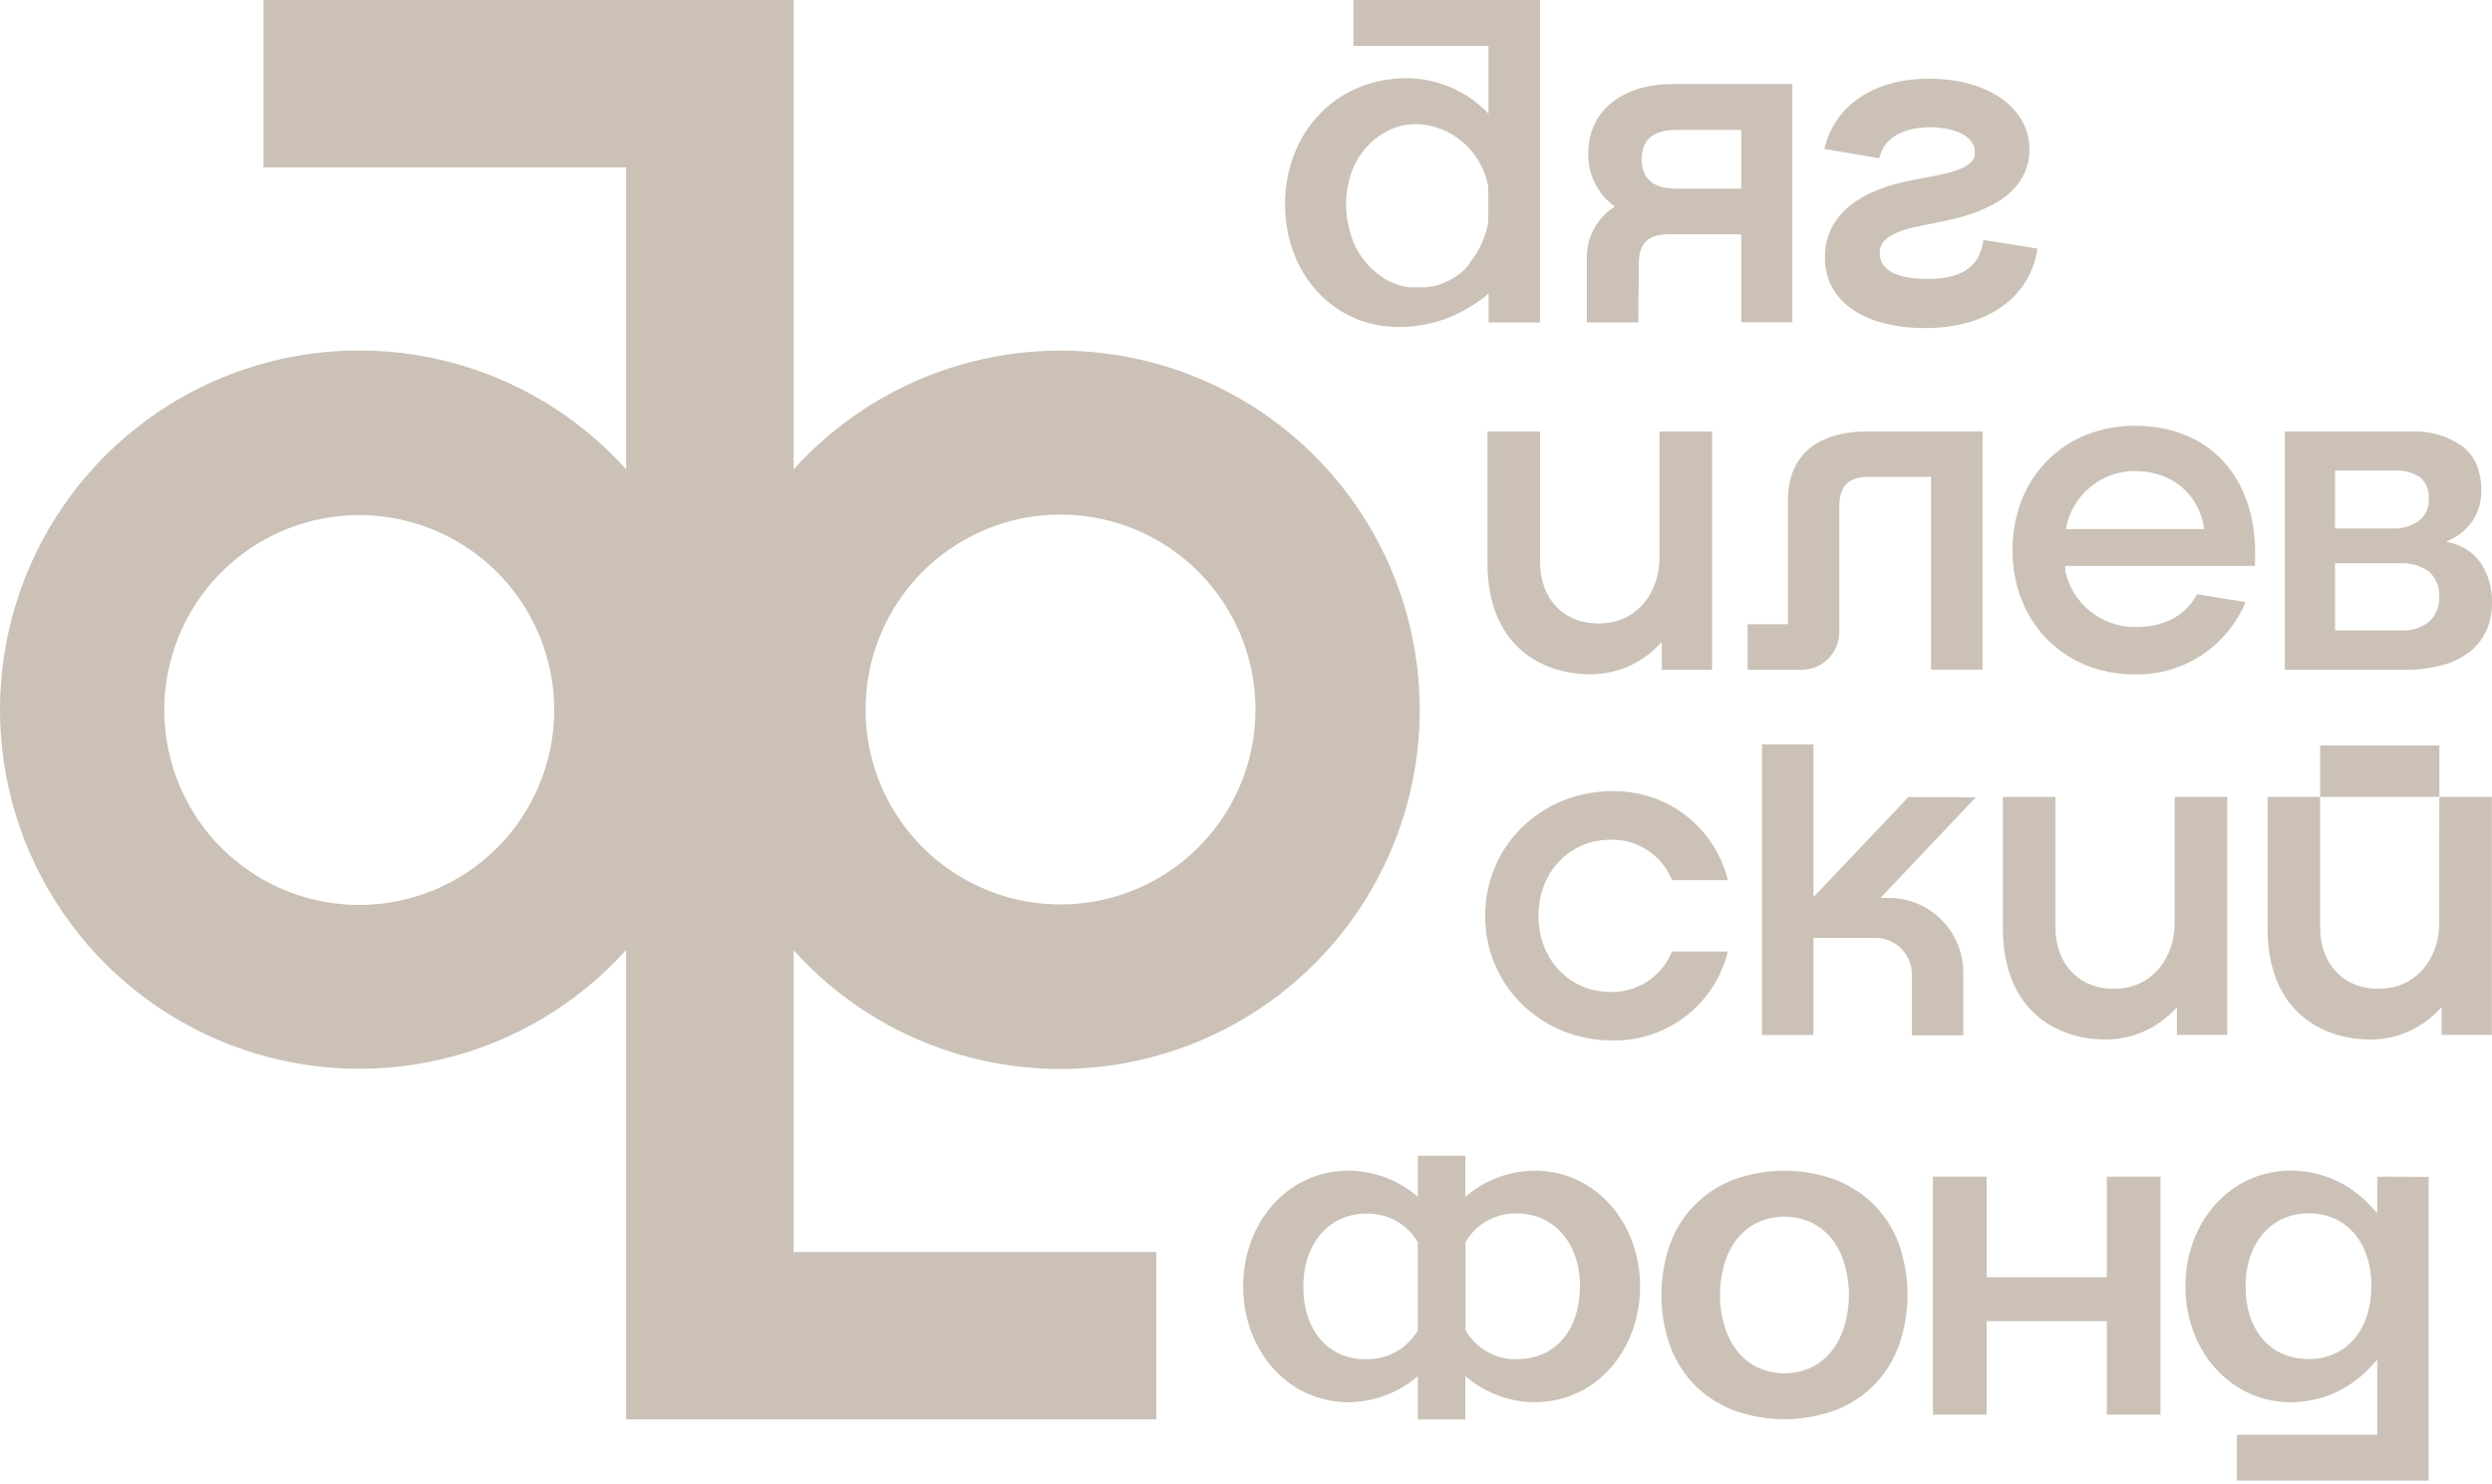 <?xml version="1.0" encoding="UTF-8"?> <svg xmlns="http://www.w3.org/2000/svg" width="94" height="56" viewBox="0 0 94 56" fill="none"> <path d="M40.004 40.328C42.262 40.328 44.484 39.763 46.469 38.686C48.454 37.608 50.137 36.052 51.367 34.158C52.597 32.264 53.335 30.093 53.512 27.842C53.689 25.591 53.301 23.331 52.383 21.268C51.465 19.204 50.045 17.404 48.254 16.029C46.463 14.654 44.356 13.748 42.126 13.395C39.895 13.041 37.612 13.25 35.483 14.004C33.354 14.757 31.448 16.031 29.936 17.709V0H9.938V6.317H23.619V17.704C21.785 15.668 19.377 14.235 16.712 13.596C14.048 12.956 11.252 13.14 8.694 14.122C6.135 15.104 3.935 16.839 2.383 19.097C0.831 21.355 0 24.031 0 26.772C0 29.512 0.831 32.188 2.383 34.446C3.935 36.705 6.135 38.439 8.694 39.422C11.252 40.404 14.048 40.587 16.712 39.948C19.377 39.308 21.785 37.876 23.619 35.839V53.548H43.617V47.236H29.936V35.849C31.206 37.26 32.758 38.389 34.493 39.16C36.228 39.932 38.105 40.33 40.004 40.328V40.328ZM40.004 19.414C41.458 19.414 42.88 19.846 44.089 20.654C45.299 21.462 46.241 22.61 46.798 23.954C47.355 25.298 47.5 26.776 47.216 28.203C46.933 29.629 46.232 30.94 45.204 31.968C44.175 32.996 42.865 33.697 41.438 33.981C40.012 34.264 38.533 34.119 37.19 33.562C35.846 33.006 34.697 32.063 33.889 30.854C33.081 29.644 32.65 28.223 32.65 26.768C32.65 25.802 32.84 24.846 33.209 23.953C33.578 23.061 34.12 22.25 34.803 21.567C35.486 20.884 36.297 20.342 37.189 19.972C38.081 19.602 39.038 19.412 40.004 19.412V19.414ZM13.551 34.141C12.097 34.141 10.675 33.71 9.466 32.902C8.256 32.093 7.314 30.945 6.757 29.601C6.2 28.258 6.055 26.779 6.339 25.352C6.622 23.926 7.323 22.616 8.351 21.587C9.38 20.559 10.69 19.858 12.117 19.575C13.543 19.291 15.022 19.436 16.365 19.993C17.709 20.55 18.858 21.492 19.666 22.701C20.474 23.911 20.905 25.333 20.905 26.787C20.905 28.737 20.13 30.608 18.751 31.987C17.372 33.366 15.502 34.141 13.551 34.141V34.141Z" fill="#CBC1B6"></path> <path d="M82.027 34.849C82.027 36.068 81.237 37.304 79.729 37.304C78.417 37.304 77.534 36.372 77.534 34.986V30.066H75.551V35.022C75.551 38.106 77.558 39.218 79.437 39.218C79.945 39.216 80.446 39.106 80.908 38.895C81.37 38.684 81.781 38.377 82.115 37.994V39.045H84.013V30.066H82.03L82.027 34.849Z" fill="#CBC1B6"></path> <path d="M92.009 34.849C92.009 36.068 91.219 37.304 89.711 37.304C88.399 37.304 87.516 36.372 87.516 34.986V30.066H85.533V35.022C85.533 38.106 87.54 39.218 89.419 39.218C89.927 39.216 90.428 39.106 90.89 38.895C91.352 38.684 91.763 38.377 92.097 37.994V39.045H93.995V30.066H92.012L92.009 34.849Z" fill="#CBC1B6"></path> <path d="M60.745 31.68C61.225 31.666 61.699 31.796 62.106 32.052C62.513 32.307 62.835 32.678 63.031 33.117L63.069 33.205H65.176L65.126 33.022C64.857 32.095 64.291 31.282 63.515 30.709C62.738 30.135 61.795 29.833 60.83 29.848C58.133 29.848 56.021 31.914 56.021 34.55C56.021 37.185 58.133 39.254 60.83 39.254C61.795 39.269 62.738 38.967 63.515 38.393C64.291 37.82 64.857 37.007 65.126 36.08L65.176 35.897H63.069L63.031 35.985C62.835 36.424 62.513 36.795 62.106 37.051C61.699 37.306 61.225 37.436 60.745 37.423C59.198 37.423 58.031 36.189 58.031 34.552C58.031 32.916 59.198 31.68 60.745 31.68Z" fill="#CBC1B6"></path> <path d="M92.015 28.125H87.519V30.063H92.015V28.125Z" fill="#CBC1B6"></path> <path d="M71.99 30.068L68.405 33.846V28.082H66.465V39.046H68.405V35.384H70.73C70.913 35.382 71.094 35.417 71.263 35.486C71.432 35.555 71.586 35.657 71.715 35.787C71.844 35.916 71.946 36.069 72.015 36.239C72.085 36.408 72.119 36.589 72.118 36.772V39.058H74.056V36.686C74.056 35.941 73.76 35.227 73.233 34.7C72.707 34.173 71.992 33.877 71.247 33.877H70.932L74.526 30.082L71.99 30.068Z" fill="#CBC1B6"></path> <path d="M79.471 48.186H74.938V44.391H72.912V53.37H74.938V49.842H79.471V53.37H81.495V44.391H79.471V48.186Z" fill="#CBC1B6"></path> <path d="M70.73 45.496C70.316 45.072 69.818 44.74 69.268 44.521C68.004 44.05 66.613 44.05 65.349 44.521C64.799 44.74 64.301 45.072 63.888 45.496C63.484 45.92 63.174 46.426 62.98 46.978C62.565 48.195 62.565 49.515 62.98 50.731C63.174 51.284 63.484 51.789 63.888 52.214C64.301 52.638 64.799 52.97 65.349 53.189C66.613 53.66 68.004 53.66 69.268 53.189C69.819 52.97 70.317 52.638 70.73 52.214C71.133 51.789 71.443 51.284 71.638 50.731C72.055 49.513 72.057 48.191 71.643 46.971C71.446 46.421 71.135 45.918 70.73 45.496V45.496ZM69.598 49.934C69.509 50.274 69.36 50.596 69.157 50.883C68.957 51.161 68.698 51.39 68.398 51.554C68.059 51.721 67.687 51.809 67.31 51.809C66.933 51.809 66.561 51.721 66.222 51.554C65.922 51.39 65.663 51.161 65.463 50.883C65.26 50.596 65.111 50.274 65.022 49.934C64.926 49.58 64.877 49.215 64.877 48.848C64.878 48.483 64.927 48.12 65.022 47.768C65.109 47.427 65.258 47.105 65.463 46.819C65.665 46.545 65.924 46.319 66.222 46.155C66.561 45.988 66.933 45.901 67.31 45.901C67.687 45.901 68.059 45.988 68.398 46.155C68.696 46.318 68.956 46.545 69.157 46.819C69.362 47.105 69.511 47.427 69.598 47.768C69.693 48.12 69.741 48.483 69.743 48.848C69.743 49.215 69.694 49.58 69.598 49.934V49.934Z" fill="#CBC1B6"></path> <path d="M57.885 44.166C56.925 44.173 56 44.522 55.275 45.15V43.604H53.482V45.15C52.757 44.522 51.831 44.173 50.872 44.166C48.569 44.166 46.892 46.123 46.892 48.529C46.892 50.934 48.569 52.901 50.872 52.901C51.831 52.893 52.757 52.544 53.482 51.916V53.553H55.275V51.916C56 52.544 56.925 52.893 57.885 52.901C60.19 52.901 61.865 50.943 61.865 48.538C61.865 46.133 60.188 44.166 57.885 44.166ZM51.534 51.283C50.099 51.283 49.162 50.203 49.162 48.533C49.162 46.915 50.135 45.786 51.534 45.786C51.926 45.773 52.315 45.867 52.657 46.058C53.001 46.248 53.285 46.528 53.482 46.868V50.189C53.285 50.528 53 50.808 52.657 50.999C52.314 51.191 51.926 51.286 51.534 51.276V51.283ZM57.227 51.283C56.834 51.291 56.445 51.194 56.102 51C55.76 50.806 55.475 50.524 55.28 50.182V46.861C55.477 46.521 55.761 46.242 56.104 46.051C56.447 45.861 56.835 45.767 57.227 45.779C58.618 45.779 59.6 46.908 59.6 48.526C59.586 50.199 58.658 51.276 57.223 51.276L57.227 51.283Z" fill="#CBC1B6"></path> <path d="M89.672 44.392V45.765L89.387 45.464C89.007 45.055 88.548 44.728 88.036 44.505C87.525 44.281 86.973 44.165 86.415 44.164C84.111 44.164 82.434 46.121 82.434 48.527C82.434 50.932 84.111 52.901 86.415 52.901C86.973 52.9 87.525 52.784 88.036 52.561C88.548 52.337 89.007 52.01 89.387 51.601L89.672 51.3V54.13H84.377V55.859H91.61V44.401L89.672 44.392ZM87.076 51.271C85.641 51.271 84.704 50.192 84.704 48.522C84.704 46.904 85.677 45.775 87.076 45.775C88.5 45.775 89.449 46.854 89.449 48.522C89.449 50.19 88.486 51.276 87.076 51.276V51.271Z" fill="#CBC1B6"></path> <path d="M70.929 5.832C71.126 5.187 71.821 4.802 72.784 4.802C73.806 4.802 74.494 5.177 74.494 5.735C74.494 6.027 74.383 6.359 73.054 6.62L72.06 6.812C69.396 7.341 68.836 8.683 68.836 9.713C68.836 11.357 70.29 12.377 72.632 12.377C74.973 12.377 76.586 11.205 76.855 9.378L74.819 9.053L74.788 9.205C74.674 9.772 74.335 10.524 72.715 10.524C71.218 10.524 70.903 9.988 70.903 9.54C70.903 9.234 71.057 8.797 72.378 8.534L73.327 8.344C75.462 7.908 76.551 6.994 76.551 5.633C76.551 4.065 74.99 2.969 72.755 2.969C70.687 2.969 69.197 3.979 68.817 5.619L70.876 5.967L70.929 5.832Z" fill="#CBC1B6"></path> <path d="M61.818 9.949C61.818 9.181 62.167 8.839 62.947 8.839H65.68V12.16H67.609V3.172H63.101C61.163 3.172 59.911 4.199 59.911 5.781C59.901 6.173 59.987 6.562 60.161 6.913C60.336 7.264 60.593 7.567 60.912 7.795C60.586 7.998 60.318 8.281 60.133 8.618C59.949 8.955 59.854 9.333 59.858 9.717V12.165H61.797L61.818 9.949ZM63.227 4.901H65.68V7.117H63.227C62.364 7.117 61.925 6.744 61.925 6.007C61.925 5.269 62.364 4.901 63.227 4.901V4.901Z" fill="#CBC1B6"></path> <path d="M50.55 11.716C52.161 12.722 53.98 12.298 54.856 11.892C55.323 11.68 55.759 11.405 56.151 11.073V12.165H58.089V0H51.051V1.729H56.148V4.291C55.667 3.781 55.068 3.397 54.403 3.173C53.738 2.949 53.029 2.891 52.336 3.006C49.997 3.338 48.472 5.333 48.472 7.703C48.472 9.396 49.236 10.898 50.55 11.716ZM50.861 6.972C50.861 6.908 50.887 6.846 50.901 6.785V6.768C51.001 6.362 51.189 5.983 51.453 5.659C51.717 5.335 52.049 5.074 52.426 4.894C53.772 4.258 55.748 5.098 56.139 7.029V8.398C56.04 8.937 55.81 9.443 55.47 9.873C55.283 10.229 54.737 10.644 54.047 10.805H53.992C53.931 10.82 53.869 10.829 53.805 10.839H53.696H53.53H53.432C53.368 10.839 53.304 10.839 53.238 10.839H53.171C53.099 10.829 53.025 10.816 52.951 10.798H52.915C52.835 10.779 52.756 10.755 52.678 10.727C52.518 10.67 52.365 10.597 52.22 10.509C52.149 10.466 52.09 10.416 52.026 10.369L51.966 10.326C51.432 9.916 51.057 9.334 50.906 8.678C50.906 8.644 50.889 8.609 50.88 8.576C50.87 8.542 50.861 8.5 50.854 8.459C50.747 7.965 50.747 7.454 50.854 6.96L50.861 6.972Z" fill="#CBC1B6"></path> <path d="M92.307 20.451V20.415C92.688 20.261 93.017 20.002 93.256 19.668C93.488 19.324 93.606 18.917 93.595 18.503C93.595 17.749 93.352 17.189 92.865 16.823C92.293 16.433 91.609 16.241 90.917 16.276H86.185V25.268H90.692C91.198 25.279 91.702 25.214 92.189 25.076C92.564 24.971 92.913 24.791 93.216 24.545C93.474 24.33 93.677 24.056 93.806 23.746C93.935 23.434 94 23.1 93.999 22.764C94.019 22.221 93.87 21.687 93.572 21.233C93.27 20.816 92.815 20.535 92.307 20.451V20.451ZM88.08 17.753H90.291C90.635 17.729 90.978 17.811 91.273 17.991C91.395 18.094 91.489 18.226 91.548 18.374C91.608 18.523 91.629 18.683 91.612 18.842C91.621 18.997 91.591 19.152 91.526 19.293C91.46 19.434 91.361 19.557 91.237 19.651C90.962 19.851 90.628 19.952 90.288 19.938H88.078L88.08 17.753ZM91.638 23.447C91.322 23.693 90.926 23.814 90.526 23.786H88.08V21.25H90.516C90.913 21.223 91.308 21.337 91.629 21.573C91.759 21.689 91.861 21.832 91.927 21.994C91.993 22.155 92.022 22.329 92.011 22.503C92.021 22.679 91.992 22.856 91.926 23.02C91.86 23.184 91.758 23.331 91.629 23.451L91.638 23.447Z" fill="#CBC1B6"></path> <path d="M80.519 16.062C77.857 16.062 75.914 18.029 75.914 20.752C75.914 23.475 77.855 25.442 80.528 25.442C81.418 25.461 82.292 25.21 83.037 24.724C83.782 24.237 84.363 23.536 84.703 22.714L82.874 22.42L82.846 22.472C82.388 23.264 81.607 23.658 80.528 23.658C79.916 23.656 79.323 23.446 78.846 23.063C78.369 22.68 78.036 22.146 77.902 21.549V21.35H85.054C85.149 19.723 84.741 18.356 83.868 17.405C83.057 16.525 81.897 16.062 80.519 16.062ZM77.926 19.96C78.032 19.345 78.352 18.788 78.83 18.387C79.307 17.986 79.912 17.768 80.535 17.77C81.928 17.77 82.962 18.646 83.145 19.96H77.926Z" fill="#CBC1B6"></path> <path d="M60.001 25.439C60.509 25.437 61.011 25.327 61.474 25.116C61.937 24.905 62.349 24.598 62.684 24.215V25.266H64.582V16.275H62.596V21.065C62.596 22.287 61.806 23.523 60.292 23.523C58.978 23.523 58.093 22.59 58.093 21.203V16.275H56.108V21.238C56.11 24.336 58.117 25.439 60.001 25.439Z" fill="#CBC1B6"></path> <path d="M67.439 18.878V23.551H65.92V25.268H67.956C68.333 25.268 68.695 25.119 68.962 24.852C69.229 24.585 69.379 24.223 69.379 23.845V19.101C69.379 18.33 69.728 17.988 70.511 17.988H72.84V25.264H74.783V16.275H70.482C67.875 16.275 67.439 17.848 67.439 18.878Z" fill="#CBC1B6"></path> </svg> 